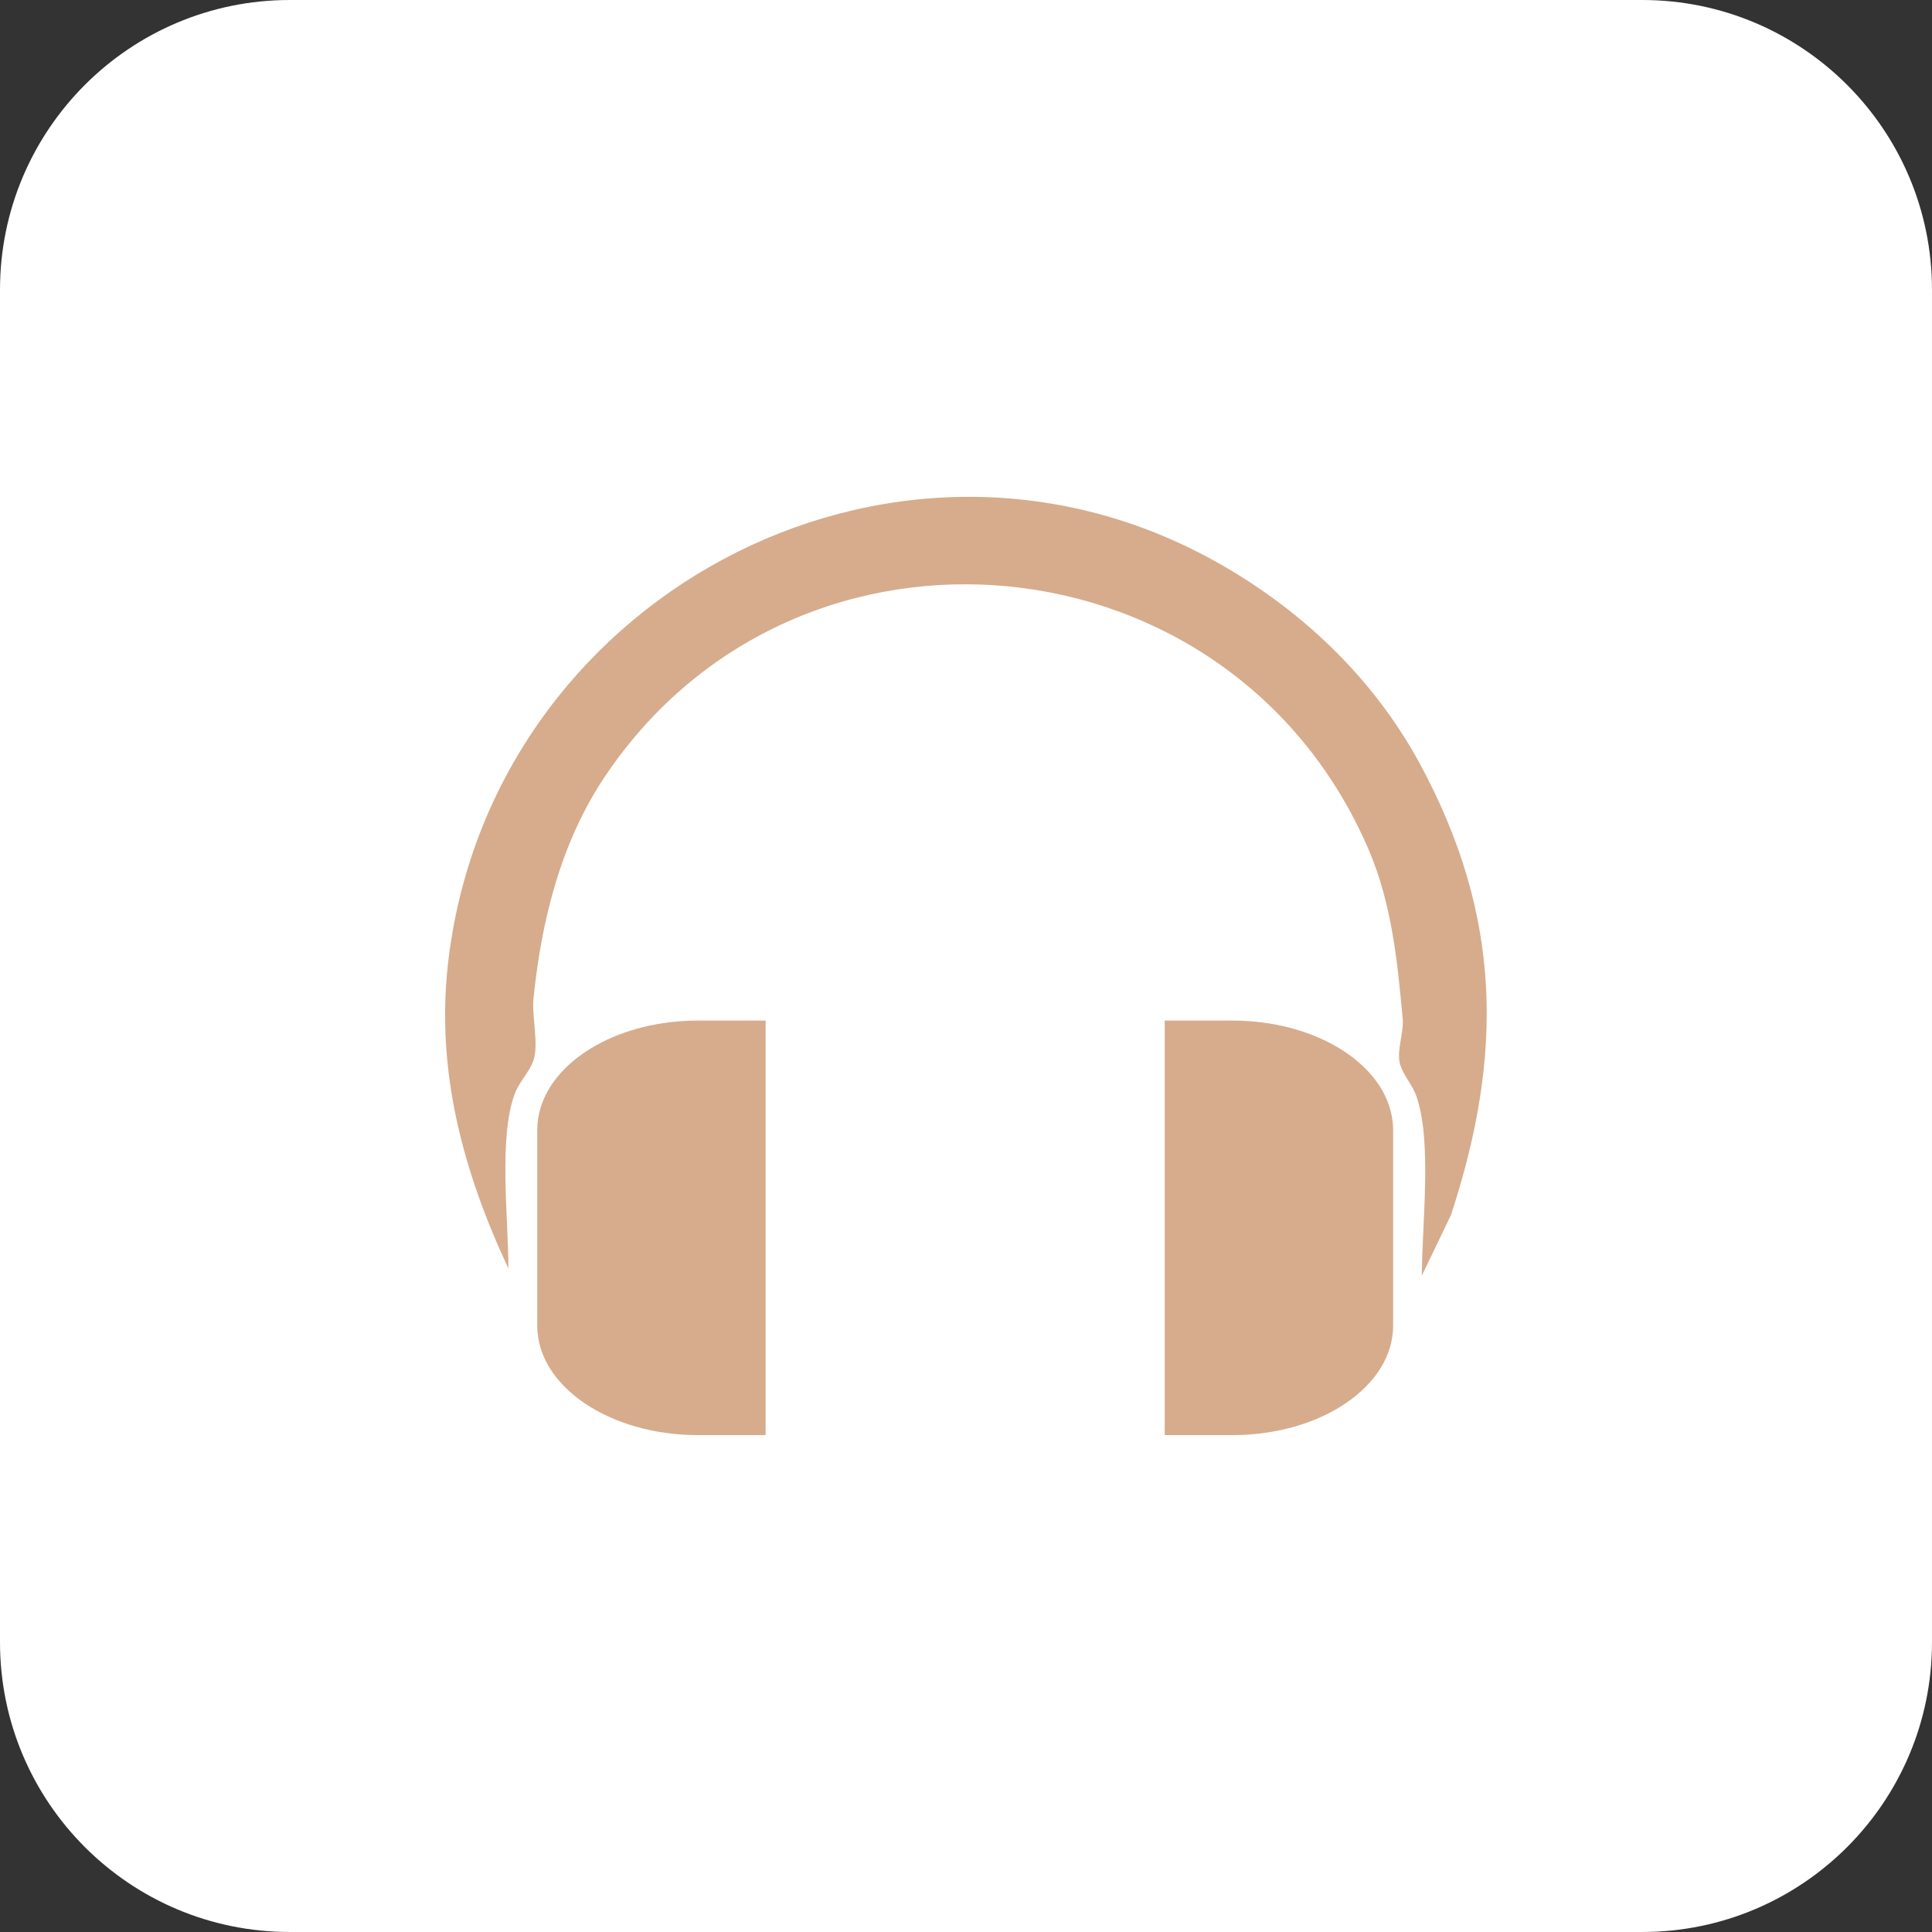 <svg xmlns="http://www.w3.org/2000/svg" xmlns:xlink="http://www.w3.org/1999/xlink" width="178.344" height="178.344"><rect width="100%" height="100%" fill="#333333" stroke="none"/><path id="dp_path001" fill="white" fill-rule="evenodd" stroke="none" stroke-width="0" d="M 0,26.751 C 0,11.977 11.977,0 26.751,0 L 151.592,0 C 166.365,0 178.343,11.977 178.343,26.751 L 178.343,151.592 C 178.343,166.365 166.365,178.343 151.592,178.343 L 26.751,178.343 C 11.977,178.343 0,166.365 0,151.592 Z "></path><path id="dp_path002" transform="matrix(1,0,0,1,41.089,45.651)" fill="#d6ac8c" stroke="none" stroke-width="0" d="M 92.844,66.524 C 97.733,51.661 97.54,38.824 89.981,24.856 C 85.617,16.789 78.773,10.368 70.783,5.996 C 40.948,-10.329 3.951,9.712 0.248,43.465 C -0.836,53.351 1.707,62.605 5.844,71.451 C 5.844,66.885 4.909,59.264 6.448,55.264 C 6.859,54.197 7.78,53.312 8.153,52.236 C 8.661,50.779 7.996,48.116 8.153,46.556 C 8.884,39.357 10.669,32.049 14.851,25.879 C 32.663,-0.417 72.643,3.493 85.229,32.729 C 87.42,37.813 87.907,43.185 88.396,48.385 C 88.517,49.664 87.783,51.431 88.168,52.644 C 88.491,53.652 89.289,54.504 89.645,55.499 C 91.135,59.661 90.165,67.416 90.165,72.097 C 91.059,70.237 91.952,68.38 92.844,66.524 Z "></path><path id="dp_path003" transform="matrix(1,0,0,1,49.593,94.21)" fill="#d6ac8c" stroke="none" stroke-width="0" d="M 0.313,8.031 C 0.111,8.697 0,9.389 0,10.097 L 0,28.165 C 0,33.741 6.641,38.265 14.836,38.265 L 21.083,38.265 L 21.083,0 L 14.836,0 C 7.681,0 1.715,3.441 0.313,8.031 Z "></path><path id="dp_path004" transform="matrix(1,0,0,1,107.518,94.21)" fill="#d6ac8c" stroke="none" stroke-width="0" d="M 21.083,28.165 L 21.083,10.097 C 21.083,9.66 21.037,9.231 20.957,8.812 C 20.031,3.84 13.799,0 6.247,0 L 0,0 L 0,38.265 L 6.247,38.265 C 14.441,38.265 21.083,33.741 21.083,28.165 Z "></path></svg>
